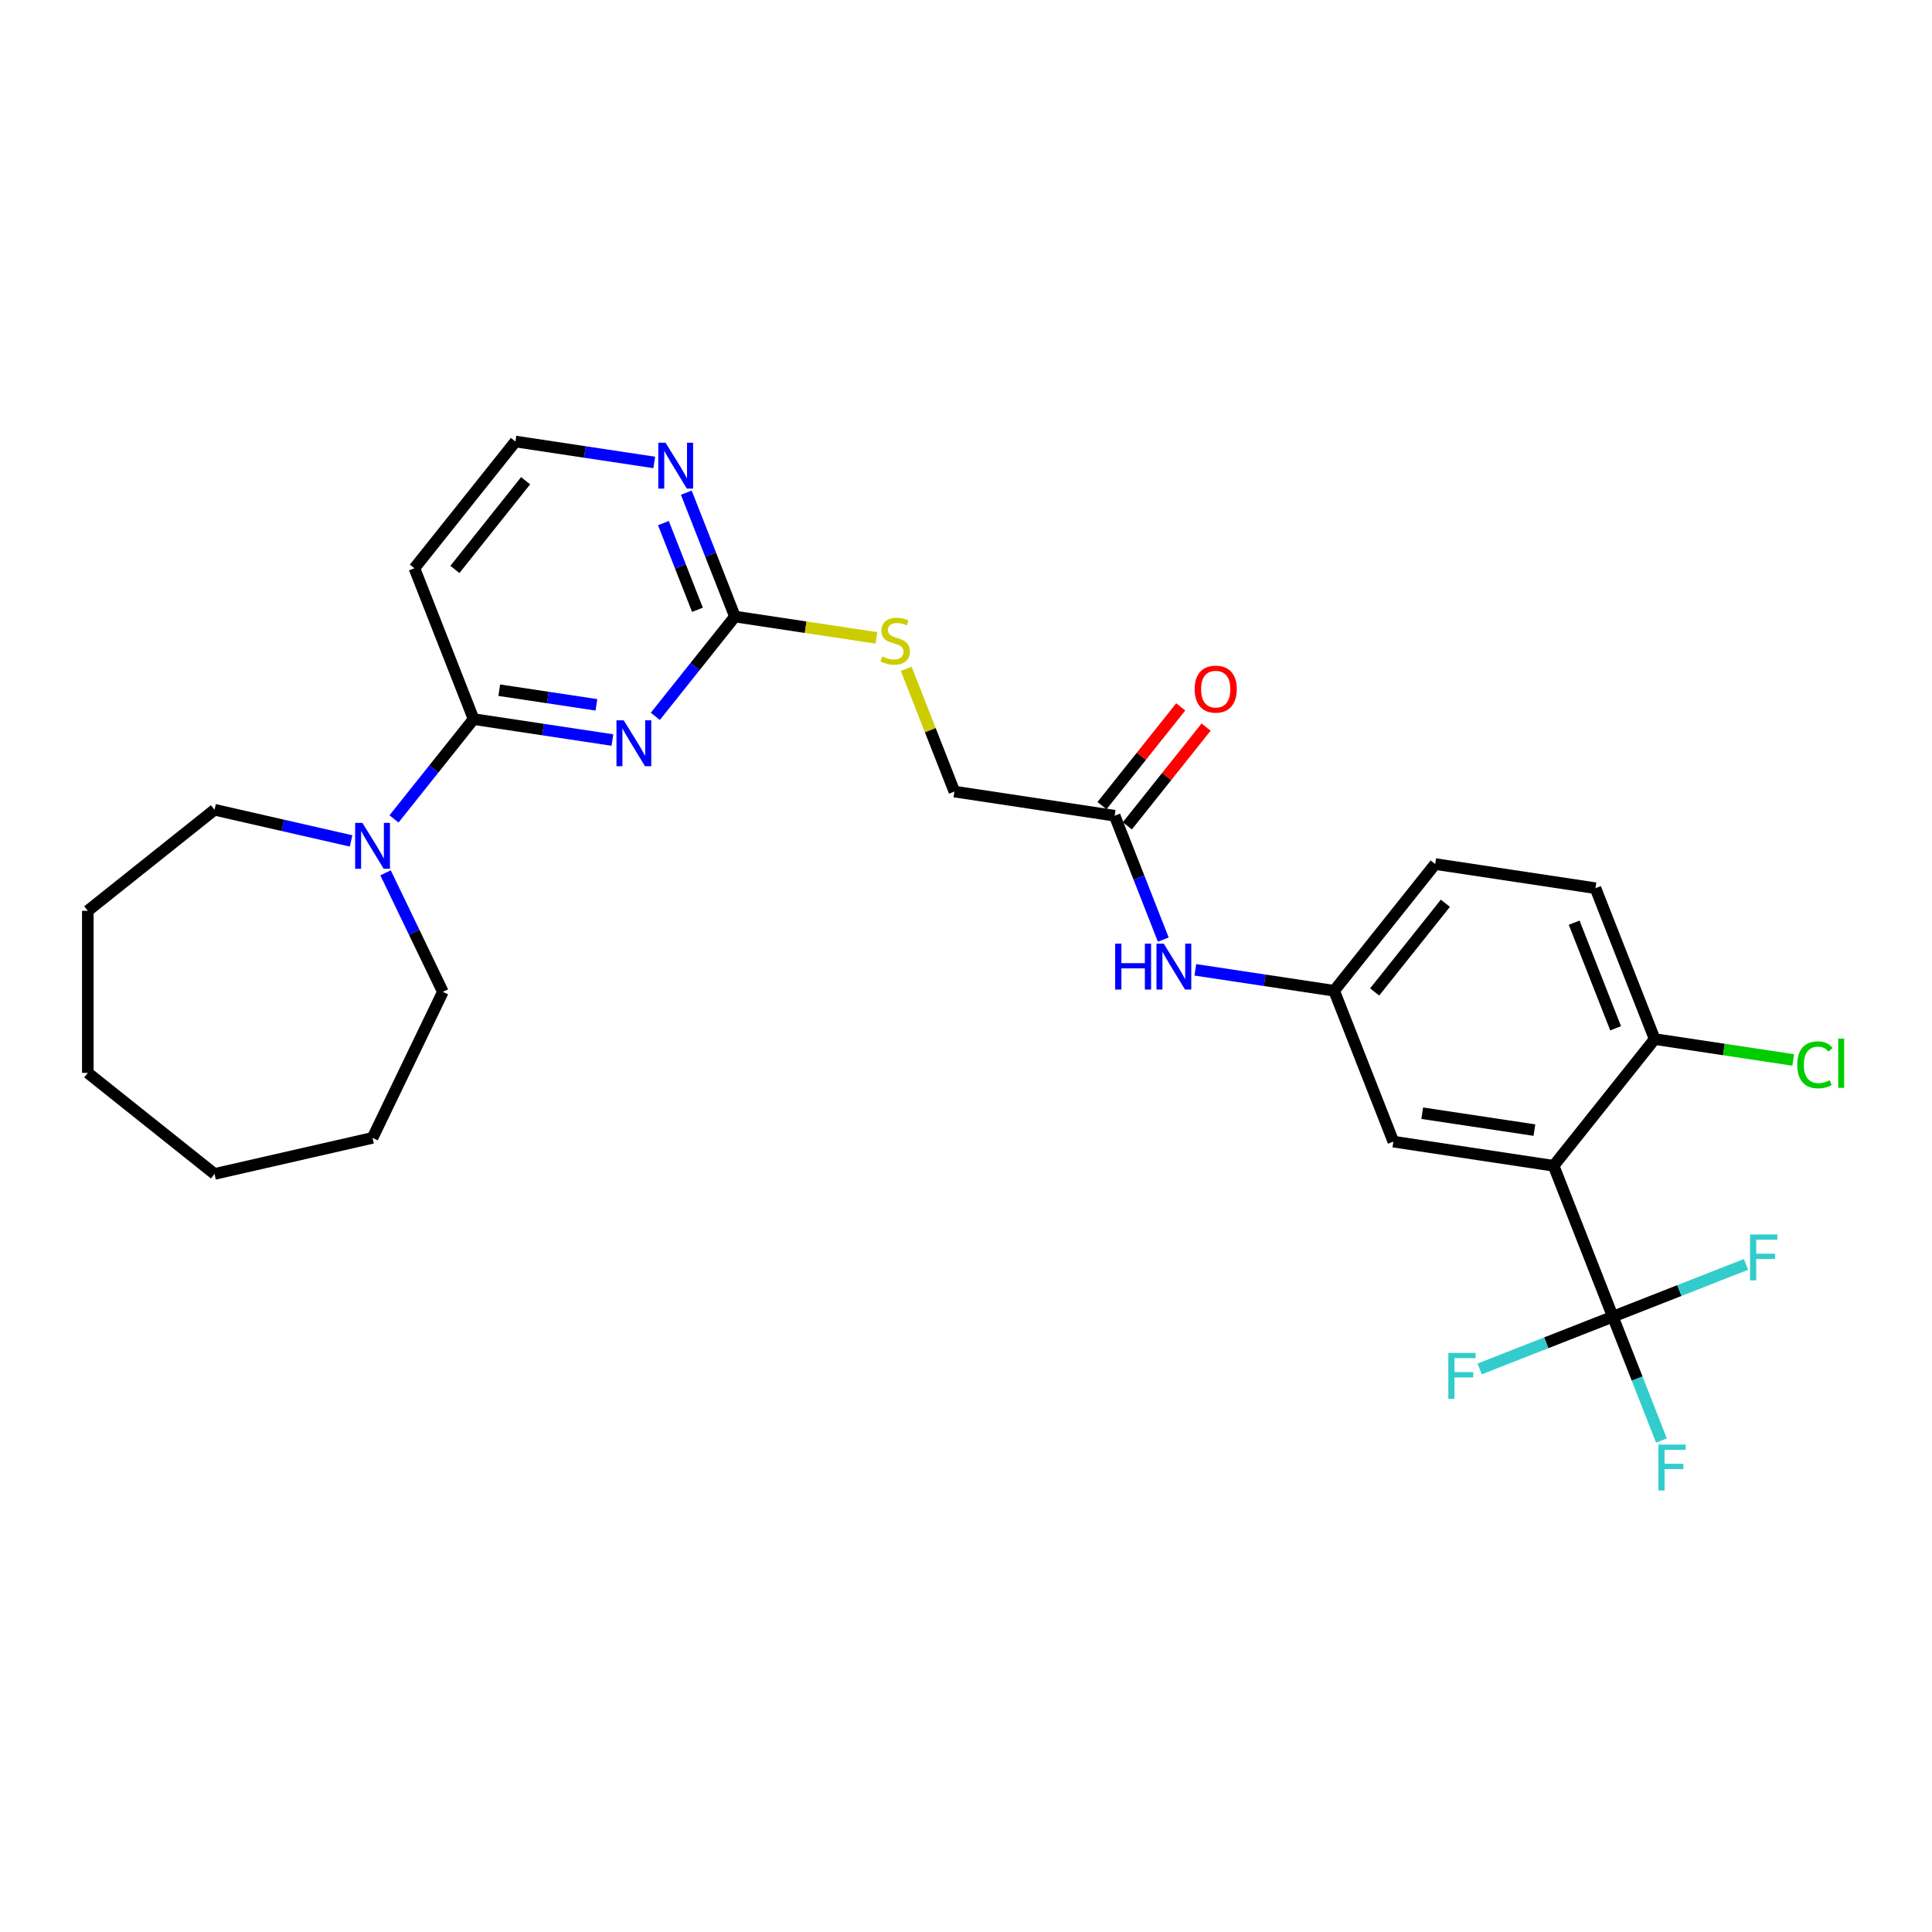 <?xml version='1.0' encoding='iso-8859-1'?>
<svg version='1.1' baseProfile='full'
              xmlns='http://www.w3.org/2000/svg'
                      xmlns:rdkit='http://www.rdkit.org/xml'
                      xmlns:xlink='http://www.w3.org/1999/xlink'
                  xml:space='preserve'
width='1000px' height='1000px' viewBox='0 0 1000 1000'>
<!-- END OF HEADER -->
<rect style='opacity:1.0;fill:#FFFFFF;stroke:none' width='1000' height='1000' x='0' y='0'> </rect>
<path class='bond-2' d='M 316.981,383.037 L 281.058,377.622' style='fill:none;fill-rule:evenodd;stroke:#0000FF;stroke-width:6px;stroke-linecap:butt;stroke-linejoin:miter;stroke-opacity:1' />
<path class='bond-2' d='M 281.058,377.622 L 245.135,372.208' style='fill:none;fill-rule:evenodd;stroke:#000000;stroke-width:6px;stroke-linecap:butt;stroke-linejoin:miter;stroke-opacity:1' />
<path class='bond-2' d='M 308.705,364.822 L 283.559,361.032' style='fill:none;fill-rule:evenodd;stroke:#0000FF;stroke-width:6px;stroke-linecap:butt;stroke-linejoin:miter;stroke-opacity:1' />
<path class='bond-2' d='M 283.559,361.032 L 258.412,357.241' style='fill:none;fill-rule:evenodd;stroke:#000000;stroke-width:6px;stroke-linecap:butt;stroke-linejoin:miter;stroke-opacity:1' />
<path class='bond-3' d='M 339.195,370.783 L 359.794,344.953' style='fill:none;fill-rule:evenodd;stroke:#0000FF;stroke-width:6px;stroke-linecap:butt;stroke-linejoin:miter;stroke-opacity:1' />
<path class='bond-3' d='M 359.794,344.953 L 380.393,319.123' style='fill:none;fill-rule:evenodd;stroke:#000000;stroke-width:6px;stroke-linecap:butt;stroke-linejoin:miter;stroke-opacity:1' />
<path class='bond-0' d='M 804.153,603.41 L 721.2,590.907' style='fill:none;fill-rule:evenodd;stroke:#000000;stroke-width:6px;stroke-linecap:butt;stroke-linejoin:miter;stroke-opacity:1' />
<path class='bond-0' d='M 794.211,584.944 L 736.143,576.192' style='fill:none;fill-rule:evenodd;stroke:#000000;stroke-width:6px;stroke-linecap:butt;stroke-linejoin:miter;stroke-opacity:1' />
<path class='bond-1' d='M 804.153,603.41 L 834.802,681.502' style='fill:none;fill-rule:evenodd;stroke:#000000;stroke-width:6px;stroke-linecap:butt;stroke-linejoin:miter;stroke-opacity:1' />
<path class='bond-30' d='M 804.153,603.41 L 856.458,537.822' style='fill:none;fill-rule:evenodd;stroke:#000000;stroke-width:6px;stroke-linecap:butt;stroke-linejoin:miter;stroke-opacity:1' />
<path class='bond-14' d='M 834.802,681.502 L 847.384,713.559' style='fill:none;fill-rule:evenodd;stroke:#000000;stroke-width:6px;stroke-linecap:butt;stroke-linejoin:miter;stroke-opacity:1' />
<path class='bond-14' d='M 847.384,713.559 L 859.965,745.617' style='fill:none;fill-rule:evenodd;stroke:#33CCCC;stroke-width:6px;stroke-linecap:butt;stroke-linejoin:miter;stroke-opacity:1' />
<path class='bond-15' d='M 834.802,681.502 L 800.337,695.028' style='fill:none;fill-rule:evenodd;stroke:#000000;stroke-width:6px;stroke-linecap:butt;stroke-linejoin:miter;stroke-opacity:1' />
<path class='bond-15' d='M 800.337,695.028 L 765.871,708.555' style='fill:none;fill-rule:evenodd;stroke:#33CCCC;stroke-width:6px;stroke-linecap:butt;stroke-linejoin:miter;stroke-opacity:1' />
<path class='bond-16' d='M 834.802,681.502 L 869.267,667.975' style='fill:none;fill-rule:evenodd;stroke:#000000;stroke-width:6px;stroke-linecap:butt;stroke-linejoin:miter;stroke-opacity:1' />
<path class='bond-16' d='M 869.267,667.975 L 903.732,654.448' style='fill:none;fill-rule:evenodd;stroke:#33CCCC;stroke-width:6px;stroke-linecap:butt;stroke-linejoin:miter;stroke-opacity:1' />
<path class='bond-4' d='M 245.135,372.208 L 224.536,398.038' style='fill:none;fill-rule:evenodd;stroke:#000000;stroke-width:6px;stroke-linecap:butt;stroke-linejoin:miter;stroke-opacity:1' />
<path class='bond-4' d='M 224.536,398.038 L 203.937,423.868' style='fill:none;fill-rule:evenodd;stroke:#0000FF;stroke-width:6px;stroke-linecap:butt;stroke-linejoin:miter;stroke-opacity:1' />
<path class='bond-10' d='M 245.135,372.208 L 214.486,294.116' style='fill:none;fill-rule:evenodd;stroke:#000000;stroke-width:6px;stroke-linecap:butt;stroke-linejoin:miter;stroke-opacity:1' />
<path class='bond-7' d='M 380.393,319.123 L 367.812,287.065' style='fill:none;fill-rule:evenodd;stroke:#000000;stroke-width:6px;stroke-linecap:butt;stroke-linejoin:miter;stroke-opacity:1' />
<path class='bond-7' d='M 367.812,287.065 L 355.23,255.007' style='fill:none;fill-rule:evenodd;stroke:#0000FF;stroke-width:6px;stroke-linecap:butt;stroke-linejoin:miter;stroke-opacity:1' />
<path class='bond-7' d='M 361,315.635 L 352.193,293.195' style='fill:none;fill-rule:evenodd;stroke:#000000;stroke-width:6px;stroke-linecap:butt;stroke-linejoin:miter;stroke-opacity:1' />
<path class='bond-7' d='M 352.193,293.195 L 343.386,270.754' style='fill:none;fill-rule:evenodd;stroke:#0000FF;stroke-width:6px;stroke-linecap:butt;stroke-linejoin:miter;stroke-opacity:1' />
<path class='bond-11' d='M 380.393,319.123 L 417.013,324.642' style='fill:none;fill-rule:evenodd;stroke:#000000;stroke-width:6px;stroke-linecap:butt;stroke-linejoin:miter;stroke-opacity:1' />
<path class='bond-11' d='M 417.013,324.642 L 453.632,330.162' style='fill:none;fill-rule:evenodd;stroke:#CCCC00;stroke-width:6px;stroke-linecap:butt;stroke-linejoin:miter;stroke-opacity:1' />
<path class='bond-22' d='M 199.561,451.772 L 214.395,482.575' style='fill:none;fill-rule:evenodd;stroke:#0000FF;stroke-width:6px;stroke-linecap:butt;stroke-linejoin:miter;stroke-opacity:1' />
<path class='bond-22' d='M 214.395,482.575 L 229.229,513.379' style='fill:none;fill-rule:evenodd;stroke:#000000;stroke-width:6px;stroke-linecap:butt;stroke-linejoin:miter;stroke-opacity:1' />
<path class='bond-23' d='M 181.723,435.261 L 146.383,427.195' style='fill:none;fill-rule:evenodd;stroke:#0000FF;stroke-width:6px;stroke-linecap:butt;stroke-linejoin:miter;stroke-opacity:1' />
<path class='bond-23' d='M 146.383,427.195 L 111.043,419.129' style='fill:none;fill-rule:evenodd;stroke:#000000;stroke-width:6px;stroke-linecap:butt;stroke-linejoin:miter;stroke-opacity:1' />
<path class='bond-5' d='M 856.458,537.822 L 825.809,459.73' style='fill:none;fill-rule:evenodd;stroke:#000000;stroke-width:6px;stroke-linecap:butt;stroke-linejoin:miter;stroke-opacity:1' />
<path class='bond-5' d='M 836.243,532.238 L 814.788,477.574' style='fill:none;fill-rule:evenodd;stroke:#000000;stroke-width:6px;stroke-linecap:butt;stroke-linejoin:miter;stroke-opacity:1' />
<path class='bond-21' d='M 856.458,537.822 L 892.306,543.225' style='fill:none;fill-rule:evenodd;stroke:#000000;stroke-width:6px;stroke-linecap:butt;stroke-linejoin:miter;stroke-opacity:1' />
<path class='bond-21' d='M 892.306,543.225 L 928.154,548.628' style='fill:none;fill-rule:evenodd;stroke:#00CC00;stroke-width:6px;stroke-linecap:butt;stroke-linejoin:miter;stroke-opacity:1' />
<path class='bond-6' d='M 721.2,590.907 L 690.551,512.815' style='fill:none;fill-rule:evenodd;stroke:#000000;stroke-width:6px;stroke-linecap:butt;stroke-linejoin:miter;stroke-opacity:1' />
<path class='bond-19' d='M 338.637,239.357 L 302.714,233.943' style='fill:none;fill-rule:evenodd;stroke:#0000FF;stroke-width:6px;stroke-linecap:butt;stroke-linejoin:miter;stroke-opacity:1' />
<path class='bond-19' d='M 302.714,233.943 L 266.791,228.528' style='fill:none;fill-rule:evenodd;stroke:#000000;stroke-width:6px;stroke-linecap:butt;stroke-linejoin:miter;stroke-opacity:1' />
<path class='bond-8' d='M 576.949,422.221 L 493.995,409.717' style='fill:none;fill-rule:evenodd;stroke:#000000;stroke-width:6px;stroke-linecap:butt;stroke-linejoin:miter;stroke-opacity:1' />
<path class='bond-9' d='M 576.949,422.221 L 589.531,454.278' style='fill:none;fill-rule:evenodd;stroke:#000000;stroke-width:6px;stroke-linecap:butt;stroke-linejoin:miter;stroke-opacity:1' />
<path class='bond-9' d='M 589.531,454.278 L 602.112,486.336' style='fill:none;fill-rule:evenodd;stroke:#0000FF;stroke-width:6px;stroke-linecap:butt;stroke-linejoin:miter;stroke-opacity:1' />
<path class='bond-13' d='M 583.508,427.451 L 603.887,401.897' style='fill:none;fill-rule:evenodd;stroke:#000000;stroke-width:6px;stroke-linecap:butt;stroke-linejoin:miter;stroke-opacity:1' />
<path class='bond-13' d='M 603.887,401.897 L 624.266,376.342' style='fill:none;fill-rule:evenodd;stroke:#FF0000;stroke-width:6px;stroke-linecap:butt;stroke-linejoin:miter;stroke-opacity:1' />
<path class='bond-13' d='M 570.39,416.99 L 590.769,391.436' style='fill:none;fill-rule:evenodd;stroke:#000000;stroke-width:6px;stroke-linecap:butt;stroke-linejoin:miter;stroke-opacity:1' />
<path class='bond-13' d='M 590.769,391.436 L 611.148,365.881' style='fill:none;fill-rule:evenodd;stroke:#FF0000;stroke-width:6px;stroke-linecap:butt;stroke-linejoin:miter;stroke-opacity:1' />
<path class='bond-12' d='M 618.705,501.986 L 654.628,507.401' style='fill:none;fill-rule:evenodd;stroke:#0000FF;stroke-width:6px;stroke-linecap:butt;stroke-linejoin:miter;stroke-opacity:1' />
<path class='bond-12' d='M 654.628,507.401 L 690.551,512.815' style='fill:none;fill-rule:evenodd;stroke:#000000;stroke-width:6px;stroke-linecap:butt;stroke-linejoin:miter;stroke-opacity:1' />
<path class='bond-28' d='M 214.486,294.116 L 266.791,228.528' style='fill:none;fill-rule:evenodd;stroke:#000000;stroke-width:6px;stroke-linecap:butt;stroke-linejoin:miter;stroke-opacity:1' />
<path class='bond-28' d='M 235.45,294.739 L 272.063,248.827' style='fill:none;fill-rule:evenodd;stroke:#000000;stroke-width:6px;stroke-linecap:butt;stroke-linejoin:miter;stroke-opacity:1' />
<path class='bond-18' d='M 469.069,346.206 L 481.532,377.962' style='fill:none;fill-rule:evenodd;stroke:#CCCC00;stroke-width:6px;stroke-linecap:butt;stroke-linejoin:miter;stroke-opacity:1' />
<path class='bond-18' d='M 481.532,377.962 L 493.995,409.717' style='fill:none;fill-rule:evenodd;stroke:#000000;stroke-width:6px;stroke-linecap:butt;stroke-linejoin:miter;stroke-opacity:1' />
<path class='bond-20' d='M 690.551,512.815 L 742.856,447.227' style='fill:none;fill-rule:evenodd;stroke:#000000;stroke-width:6px;stroke-linecap:butt;stroke-linejoin:miter;stroke-opacity:1' />
<path class='bond-20' d='M 711.514,513.438 L 748.128,467.526' style='fill:none;fill-rule:evenodd;stroke:#000000;stroke-width:6px;stroke-linecap:butt;stroke-linejoin:miter;stroke-opacity:1' />
<path class='bond-17' d='M 825.809,459.73 L 742.856,447.227' style='fill:none;fill-rule:evenodd;stroke:#000000;stroke-width:6px;stroke-linecap:butt;stroke-linejoin:miter;stroke-opacity:1' />
<path class='bond-25' d='M 229.229,513.379 L 192.83,588.961' style='fill:none;fill-rule:evenodd;stroke:#000000;stroke-width:6px;stroke-linecap:butt;stroke-linejoin:miter;stroke-opacity:1' />
<path class='bond-24' d='M 111.043,419.129 L 45.455,471.433' style='fill:none;fill-rule:evenodd;stroke:#000000;stroke-width:6px;stroke-linecap:butt;stroke-linejoin:miter;stroke-opacity:1' />
<path class='bond-27' d='M 45.455,471.433 L 45.455,555.324' style='fill:none;fill-rule:evenodd;stroke:#000000;stroke-width:6px;stroke-linecap:butt;stroke-linejoin:miter;stroke-opacity:1' />
<path class='bond-26' d='M 192.83,588.961 L 111.043,607.629' style='fill:none;fill-rule:evenodd;stroke:#000000;stroke-width:6px;stroke-linecap:butt;stroke-linejoin:miter;stroke-opacity:1' />
<path class='bond-29' d='M 111.043,607.629 L 45.455,555.324' style='fill:none;fill-rule:evenodd;stroke:#000000;stroke-width:6px;stroke-linecap:butt;stroke-linejoin:miter;stroke-opacity:1' />
<path  class='atom-0' d='M 322.837 372.832
L 330.622 385.416
Q 331.394 386.657, 332.635 388.906
Q 333.877 391.154, 333.944 391.288
L 333.944 372.832
L 337.098 372.832
L 337.098 396.59
L 333.843 396.59
L 325.488 382.832
Q 324.515 381.221, 323.474 379.376
Q 322.468 377.53, 322.166 376.96
L 322.166 396.59
L 319.079 396.59
L 319.079 372.832
L 322.837 372.832
' fill='#0000FF'/>
<path  class='atom-5' d='M 187.578 425.917
L 195.363 438.501
Q 196.135 439.742, 197.377 441.991
Q 198.618 444.239, 198.686 444.373
L 198.686 425.917
L 201.84 425.917
L 201.84 449.675
L 198.585 449.675
L 190.229 435.917
Q 189.256 434.306, 188.216 432.461
Q 187.209 430.615, 186.907 430.045
L 186.907 449.675
L 183.82 449.675
L 183.82 425.917
L 187.578 425.917
' fill='#0000FF'/>
<path  class='atom-8' d='M 344.493 229.152
L 352.278 241.736
Q 353.05 242.978, 354.291 245.226
Q 355.533 247.474, 355.6 247.608
L 355.6 229.152
L 358.754 229.152
L 358.754 252.91
L 355.499 252.91
L 347.144 239.152
Q 346.171 237.541, 345.131 235.696
Q 344.124 233.85, 343.822 233.28
L 343.822 252.91
L 340.735 252.91
L 340.735 229.152
L 344.493 229.152
' fill='#0000FF'/>
<path  class='atom-10' d='M 577.212 488.433
L 580.434 488.433
L 580.434 498.534
L 592.581 498.534
L 592.581 488.433
L 595.803 488.433
L 595.803 512.191
L 592.581 512.191
L 592.581 501.218
L 580.434 501.218
L 580.434 512.191
L 577.212 512.191
L 577.212 488.433
' fill='#0000FF'/>
<path  class='atom-10' d='M 602.346 488.433
L 610.131 501.017
Q 610.903 502.258, 612.144 504.507
Q 613.386 506.755, 613.453 506.889
L 613.453 488.433
L 616.607 488.433
L 616.607 512.191
L 613.352 512.191
L 604.997 498.433
Q 604.024 496.822, 602.984 494.977
Q 601.977 493.131, 601.675 492.561
L 601.675 512.191
L 598.588 512.191
L 598.588 488.433
L 602.346 488.433
' fill='#0000FF'/>
<path  class='atom-12' d='M 456.636 339.78
Q 456.904 339.881, 458.011 340.351
Q 459.119 340.82, 460.327 341.122
Q 461.568 341.391, 462.776 341.391
Q 465.025 341.391, 466.333 340.317
Q 467.642 339.21, 467.642 337.297
Q 467.642 335.988, 466.971 335.183
Q 466.333 334.378, 465.327 333.941
Q 464.32 333.505, 462.642 333.002
Q 460.528 332.364, 459.253 331.76
Q 458.011 331.156, 457.105 329.881
Q 456.233 328.606, 456.233 326.458
Q 456.233 323.472, 458.246 321.626
Q 460.293 319.781, 464.32 319.781
Q 467.071 319.781, 470.192 321.089
L 469.42 323.673
Q 466.568 322.499, 464.421 322.499
Q 462.105 322.499, 460.83 323.472
Q 459.555 324.411, 459.588 326.056
Q 459.588 327.331, 460.226 328.103
Q 460.897 328.874, 461.837 329.311
Q 462.81 329.747, 464.421 330.25
Q 466.568 330.921, 467.843 331.592
Q 469.118 332.264, 470.024 333.639
Q 470.964 334.982, 470.964 337.297
Q 470.964 340.586, 468.749 342.364
Q 466.568 344.109, 462.911 344.109
Q 460.796 344.109, 459.186 343.639
Q 457.609 343.203, 455.729 342.431
L 456.636 339.78
' fill='#CCCC00'/>
<path  class='atom-14' d='M 618.348 356.7
Q 618.348 350.995, 621.167 347.807
Q 623.985 344.619, 629.254 344.619
Q 634.522 344.619, 637.341 347.807
Q 640.16 350.995, 640.16 356.7
Q 640.16 362.471, 637.307 365.76
Q 634.455 369.015, 629.254 369.015
Q 624.019 369.015, 621.167 365.76
Q 618.348 362.505, 618.348 356.7
M 629.254 366.33
Q 632.878 366.33, 634.824 363.914
Q 636.804 361.465, 636.804 356.7
Q 636.804 352.035, 634.824 349.686
Q 632.878 347.304, 629.254 347.304
Q 625.63 347.304, 623.65 349.653
Q 621.704 352.002, 621.704 356.7
Q 621.704 361.498, 623.65 363.914
Q 625.63 366.33, 629.254 366.33
' fill='#FF0000'/>
<path  class='atom-15' d='M 858.387 747.714
L 872.514 747.714
L 872.514 750.432
L 861.575 750.432
L 861.575 757.647
L 871.306 757.647
L 871.306 760.398
L 861.575 760.398
L 861.575 771.472
L 858.387 771.472
L 858.387 747.714
' fill='#33CCCC'/>
<path  class='atom-16' d='M 749.647 700.271
L 763.774 700.271
L 763.774 702.989
L 752.835 702.989
L 752.835 710.204
L 762.566 710.204
L 762.566 712.956
L 752.835 712.956
L 752.835 724.029
L 749.647 724.029
L 749.647 700.271
' fill='#33CCCC'/>
<path  class='atom-17' d='M 905.83 638.974
L 919.957 638.974
L 919.957 641.692
L 909.018 641.692
L 909.018 648.907
L 918.749 648.907
L 918.749 651.658
L 909.018 651.658
L 909.018 662.732
L 905.83 662.732
L 905.83 638.974
' fill='#33CCCC'/>
<path  class='atom-22' d='M 930.251 551.147
Q 930.251 545.241, 933.002 542.154
Q 935.788 539.033, 941.056 539.033
Q 945.955 539.033, 948.572 542.49
L 946.358 544.302
Q 944.445 541.785, 941.056 541.785
Q 937.465 541.785, 935.553 544.201
Q 933.673 546.584, 933.673 551.147
Q 933.673 555.845, 935.62 558.261
Q 937.6 560.677, 941.425 560.677
Q 944.042 560.677, 947.096 559.1
L 948.036 561.617
Q 946.794 562.422, 944.915 562.892
Q 943.036 563.362, 940.955 563.362
Q 935.788 563.362, 933.002 560.207
Q 930.251 557.053, 930.251 551.147
' fill='#00CC00'/>
<path  class='atom-22' d='M 951.458 537.591
L 954.545 537.591
L 954.545 563.06
L 951.458 563.06
L 951.458 537.591
' fill='#00CC00'/>
</svg>
